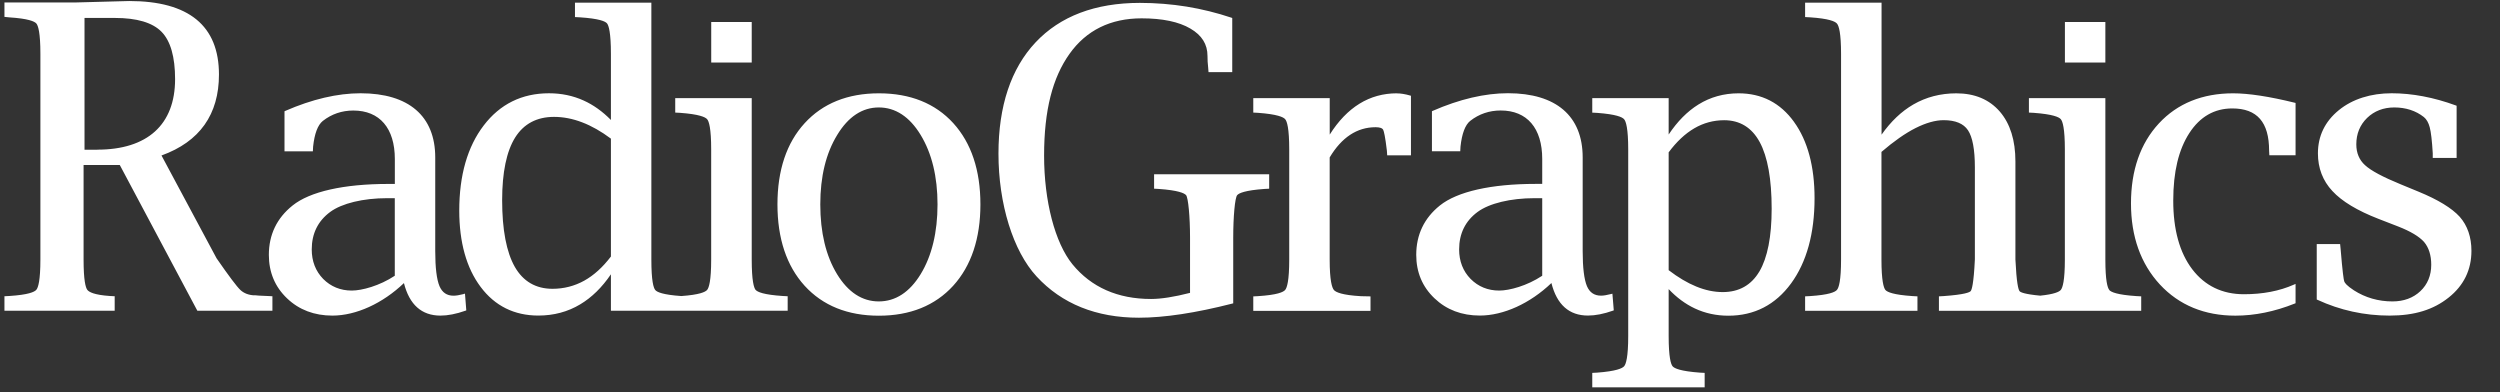 <?xml version="1.0" encoding="UTF-8"?>
<svg id="Layer_1" data-name="Layer 1" xmlns="http://www.w3.org/2000/svg" version="1.1" viewBox="0 0 511.16 80.18">
  <rect x="0" y="0" width="511.16" height="80.18" fill="#333333" stroke="none"/>
  <defs>
    <style>
      .cls-1 {
        fill: #fff;
        stroke-width: 0px;
      }
    </style>
  </defs>
  <path class="cls-1" d="M94.78,60.13c-.85.22-1.54.33-2.04.33-1.38,0-2.31-.64-2.88-1.95-.57-1.36-.87-3.77-.87-7.15v-19.17c0-8.46-5.42-13.12-15.27-13.12-4.71,0-9.9,1.21-15.4,3.61l-.15.07v8.19h5.8l.05-.96c.28-2.65.95-4.42,1.98-5.25,1.8-1.41,3.9-2.13,6.24-2.13,5.39,0,8.49,3.61,8.49,9.92v5.09h-1.38c-9.05,0-15.99,1.56-19.53,4.41-3.22,2.57-4.85,5.97-4.85,10.1,0,3.54,1.25,6.53,3.72,8.88,2.45,2.35,5.58,3.53,9.27,3.53,4.83,0,10.27-2.48,14.63-6.65,1.11,4.42,3.63,6.65,7.47,6.65,1.49,0,3.21-.33,5.1-1l.18-.07-.27-3.42-.29.07ZM80.72,56.38c-3.12,2.07-6.74,3.03-8.79,3.03-2.32,0-4.29-.81-5.85-2.38-1.55-1.59-2.34-3.62-2.34-6.03,0-3.24,1.27-5.82,3.78-7.67,2.39-1.76,6.74-2.81,11.62-2.81h1.58v15.88ZM154.51,59.3c-.37-.44-.81-1.88-.81-6.24V20.06h-15.64v2.96l.99.05c3.89.29,5.15.86,5.53,1.3.38.43.83,1.86.83,6.2v22.49c0,4.33-.45,5.77-.83,6.22-.37.43-1.6.99-5.28,1.25-3.76-.26-4.98-.81-5.32-1.23-.37-.44-.8-1.88-.8-6.24V.54h-15.62v2.95l.98.05c3.95.26,5.21.81,5.57,1.24.35.42.8,1.86.8,6.26v13.49c-1.7-1.73-3.58-3.08-5.58-3.98-2.18-.99-4.55-1.48-7.09-1.48-5.52,0-10.01,2.21-13.34,6.58-3.32,4.34-5,10.19-5,17.4,0,6.49,1.47,11.75,4.37,15.61,2.91,3.89,6.89,5.86,11.8,5.86,3.15,0,6.03-.77,8.57-2.3,2.35-1.4,4.46-3.47,6.27-6.14v7.45h36.14v-2.96l-.99-.05c-3.93-.26-5.19-.82-5.56-1.25ZM124.91,52.45c-1.66,2.18-3.49,3.85-5.46,4.94-1.98,1.1-4.17,1.66-6.49,1.66-3.4,0-5.99-1.51-7.69-4.47-1.72-3.01-2.6-7.6-2.6-13.65,0-5.69.9-10.01,2.67-12.83,1.76-2.79,4.43-4.2,7.94-4.2,1.88,0,3.82.37,5.76,1.12,1.92.73,3.89,1.85,5.87,3.33v24.11ZM52.02,60.39c-1.17-.05-2.13-.42-2.85-1.08-.75-.7-2.4-2.9-4.89-6.5l-11.26-21.02c7.81-2.82,11.75-8.39,11.75-16.56C44.77,5.26,38.6.21,26.42.21l-11.22.3H.91v2.94l.98.1c3.89.25,5.16.82,5.54,1.25.37.43.83,1.86.83,6.2v42.03c0,4.33-.45,5.77-.83,6.22-.38.45-1.64,1.02-5.53,1.27l-.99.05v2.96h22.54v-2.96l-.98-.05c-3.21-.22-4.28-.81-4.62-1.26-.35-.47-.76-1.93-.76-6.23v-19.3h7.4l15.86,29.8h15.35v-2.96l-1.03-.05c-1.38-.05-2.27-.1-2.65-.16ZM19.9,30.61h-2.62V3.67h6.23c4.48,0,7.68.95,9.52,2.83,1.84,1.88,2.77,5.14,2.77,9.68,0,9.3-5.65,14.42-15.91,14.42ZM430.47,4.5h-8.27v8.28h8.27V4.5ZM153.7,4.5h-8.28v8.28h8.28V4.5ZM179.7,19.08c-6.37,0-11.48,2.06-15.18,6.11-3.7,4.04-5.56,9.62-5.56,16.6s1.87,12.58,5.56,16.64c3.7,4.06,8.81,6.12,15.18,6.12s11.48-2.06,15.19-6.12c3.69-4.06,5.57-9.66,5.57-16.64s-1.87-12.56-5.54-16.6c-3.69-4.05-8.81-6.11-15.21-6.11ZM188.24,56.06c-2.26,3.69-5.15,5.57-8.56,5.57s-6.27-1.88-8.53-5.57c-2.28-3.74-3.43-8.54-3.43-14.26s1.16-10.45,3.46-14.21c2.26-3.73,5.13-5.62,8.51-5.62s6.29,1.89,8.55,5.62c2.29,3.76,3.45,8.54,3.45,14.21s-1.16,10.52-3.45,14.26ZM456.6,19.08c-6.29,0-11.4,2.07-15.19,6.16-3.78,4.08-5.7,9.58-5.7,16.35s1.99,12.34,5.91,16.58c3.93,4.23,9.13,6.37,15.44,6.37,3.94,0,8.03-.83,12.15-2.48l.15-.06v-3.95l-.35.15c-2.93,1.3-6.36,1.96-10.21,1.96-4.42,0-7.98-1.72-10.56-5.1-2.59-3.4-3.89-8.12-3.89-14.04s1.11-10.44,3.29-13.81c2.17-3.35,5.12-5.04,8.78-5.04,5.07,0,7.53,2.81,7.53,8.63l.05.95h5.36v-10.7l-.19-.05c-5.16-1.27-9.4-1.92-12.59-1.92ZM502.92,44.32c-1.61-1.77-4.44-3.5-8.44-5.14l-3.64-1.5c-3.64-1.49-6.09-2.8-7.28-3.91-1.17-1.05-1.78-2.49-1.78-4.25,0-2.16.74-3.97,2.2-5.4,1.47-1.42,3.34-2.15,5.56-2.15,2.35,0,4.4.66,6.06,1.97.54.44.94,1.14,1.19,2.08.26.96.47,2.76.62,5.31v.96h4.88v-10.67l-.16-.06c-4.51-1.65-8.92-2.49-13.13-2.49s-7.98,1.16-10.8,3.46c-2.83,2.31-4.27,5.28-4.27,8.83,0,3.01,1,5.61,2.96,7.7,1.94,2.11,5.12,4.02,9.43,5.69l4,1.55c2.54.99,4.33,2.06,5.32,3.18.96,1.14,1.46,2.71,1.46,4.65,0,2.2-.76,4.02-2.22,5.4-1.47,1.39-3.4,2.1-5.71,2.1-2.88,0-5.54-.77-7.87-2.26-1.46-.95-1.89-1.53-1.99-1.84-.11-.34-.34-1.78-.74-6.65l-.1-.98h-4.78v11.34l.14.06c4.63,2.14,9.6,3.23,14.76,3.23s8.98-1.23,12.06-3.68c3.1-2.46,4.67-5.67,4.67-9.56,0-2.82-.81-5.17-2.4-6.97ZM431.28,59.29c-.37-.44-.81-1.87-.81-6.24V20.06h-15.63v2.96l.98.05c3.9.29,5.17.86,5.54,1.3.37.43.83,1.86.83,6.2v22.49c0,4.34-.46,5.77-.83,6.22-.33.39-1.35.88-4.21,1.17-3.21-.3-4.03-.69-4.21-.91-.27-.31-.63-1.7-.86-6.48v-20.06c0-4.29-1.06-7.72-3.19-10.19-2.15-2.48-5.14-3.73-8.9-3.73-3.22,0-6.18.77-8.8,2.29-2.41,1.4-4.59,3.47-6.48,6.16V.54h-15.63v2.95l.98.05c3.88.26,5.16.83,5.53,1.28.39.45.84,1.89.84,6.22v42.01c0,4.33-.45,5.77-.84,6.22-.37.45-1.65,1.02-5.52,1.27l-.99.05v2.96h22.97v-2.96l-.98-.05c-3.93-.26-5.19-.82-5.57-1.25-.36-.44-.81-1.88-.81-6.24v-21.99c2.51-2.16,4.85-3.8,6.96-4.87,2.13-1.07,4.06-1.62,5.76-1.62,2.39,0,4.06.69,4.97,2.06.93,1.39,1.41,3.94,1.41,7.57v18.83c-.24,5.05-.64,6.24-.86,6.49-.21.25-1.21.71-5.54,1.02l-.95.05v2.96h41.36v-2.96l-.99-.05c-3.92-.26-5.19-.82-5.55-1.25ZM329.96,63.47l-.28-3.42-.29.07c-.85.22-1.52.33-2.03.33-1.38,0-2.33-.64-2.89-1.95-.57-1.37-.87-3.77-.87-7.15v-19.17c0-8.46-5.43-13.12-15.27-13.12-4.72,0-9.9,1.21-15.4,3.61l-.15.07v8.19h5.79l.05-.96c.29-2.65.95-4.42,1.98-5.25,1.8-1.41,3.9-2.13,6.24-2.13,5.39,0,8.49,3.61,8.49,9.92v5.09h-1.38c-9.04,0-15.98,1.56-19.54,4.41-3.21,2.57-4.84,5.97-4.84,10.1,0,3.54,1.25,6.53,3.73,8.88,2.46,2.35,5.58,3.53,9.28,3.53,4.83,0,10.27-2.48,14.63-6.65,1.11,4.42,3.62,6.65,7.47,6.65,1.5,0,3.22-.33,5.11-1l.18-.07ZM315.33,56.38c-3.12,2.07-6.73,3.03-8.79,3.03-2.33,0-4.29-.81-5.85-2.38-1.56-1.59-2.35-3.63-2.35-6.03,0-3.24,1.27-5.82,3.78-7.67,2.39-1.76,6.74-2.81,11.63-2.81h1.58v15.88ZM366.82,24.93c-2.8-3.89-6.61-5.85-11.35-5.85-3,0-5.77.77-8.21,2.29-2.26,1.4-4.29,3.45-6.08,6.13v-7.43h-15.62v2.96l.99.05c3.89.29,5.15.86,5.52,1.3.38.43.84,1.86.84,6.2v38.12c0,4.33-.46,5.76-.84,6.19-.38.43-1.64,1.01-5.52,1.3l-.99.05v2.95h22.98v-2.95l-.98-.05c-3.93-.29-5.19-.86-5.56-1.28-.37-.42-.82-1.85-.82-6.21v-9.59c1.63,1.73,3.44,3.06,5.36,3.96,2.11.99,4.41,1.48,6.84,1.48,5.31,0,9.62-2.22,12.83-6.6,3.18-4.35,4.8-10.21,4.8-17.42,0-6.5-1.41-11.74-4.19-15.59ZM359.72,55.52c-1.65,2.79-4.16,4.2-7.48,4.2-1.76,0-3.59-.38-5.43-1.14-1.82-.74-3.71-1.87-5.63-3.34v-24.09c1.61-2.18,3.39-3.84,5.25-4.92,1.88-1.1,3.94-1.65,6.1-1.65,3.22,0,5.66,1.51,7.26,4.46,1.63,3,2.45,7.59,2.45,13.64,0,5.7-.85,10.02-2.52,12.85ZM285.6,19.08c-5.58,0-10.19,2.84-13.72,8.44v-7.46h-15.63v2.96l.99.05c3.89.29,5.16.86,5.53,1.3.38.43.83,1.86.83,6.2v22.49c0,4.33-.45,5.77-.83,6.22-.37.45-1.64,1.02-5.53,1.27l-.99.05v2.96h23.97v-2.96l-1.94-.04c-3.86-.22-5.14-.81-5.53-1.25-.4-.46-.88-1.91-.88-6.24v-20.88c2.45-4.1,5.6-6.18,9.38-6.18.87,0,1.4.18,1.57.55.14.3.4,1.29.75,4.26l.06.94h4.86v-12.18l-.17-.05c-1-.29-1.92-.44-2.72-.44ZM259.5,38.58v-2.95h-23.53v2.95l.94.05c3.96.28,5.23.85,5.6,1.27.44.52.81,4.42.81,8.69v11.29c-3.22.83-5.91,1.25-7.97,1.25-6.81,0-12.22-2.39-16.07-7.09-3.58-4.4-5.8-12.91-5.8-22.23s1.75-15.96,5.2-20.8c3.43-4.82,8.39-7.26,14.74-7.26,4.25,0,7.61.7,9.97,2.09,2.35,1.37,3.5,3.21,3.5,5.61,0,.8.04,1.57.13,2.28l.08,1.02h4.85V3.68l-.16-.06c-2.98-1-6.06-1.76-9.17-2.27-3.11-.5-6.33-.76-9.56-.76-9.12,0-16.3,2.72-21.33,8.08-5.03,5.36-7.58,13.02-7.58,22.75,0,10.28,2.99,19.9,7.79,25.1,5.16,5.6,12.21,8.44,20.93,8.44,5.17,0,11.59-.97,19.09-2.89l.19-.05v-13.43c0-4.28.35-8.18.81-8.69.36-.42,1.64-.99,5.59-1.27l.95-.05Z"/>
</svg>